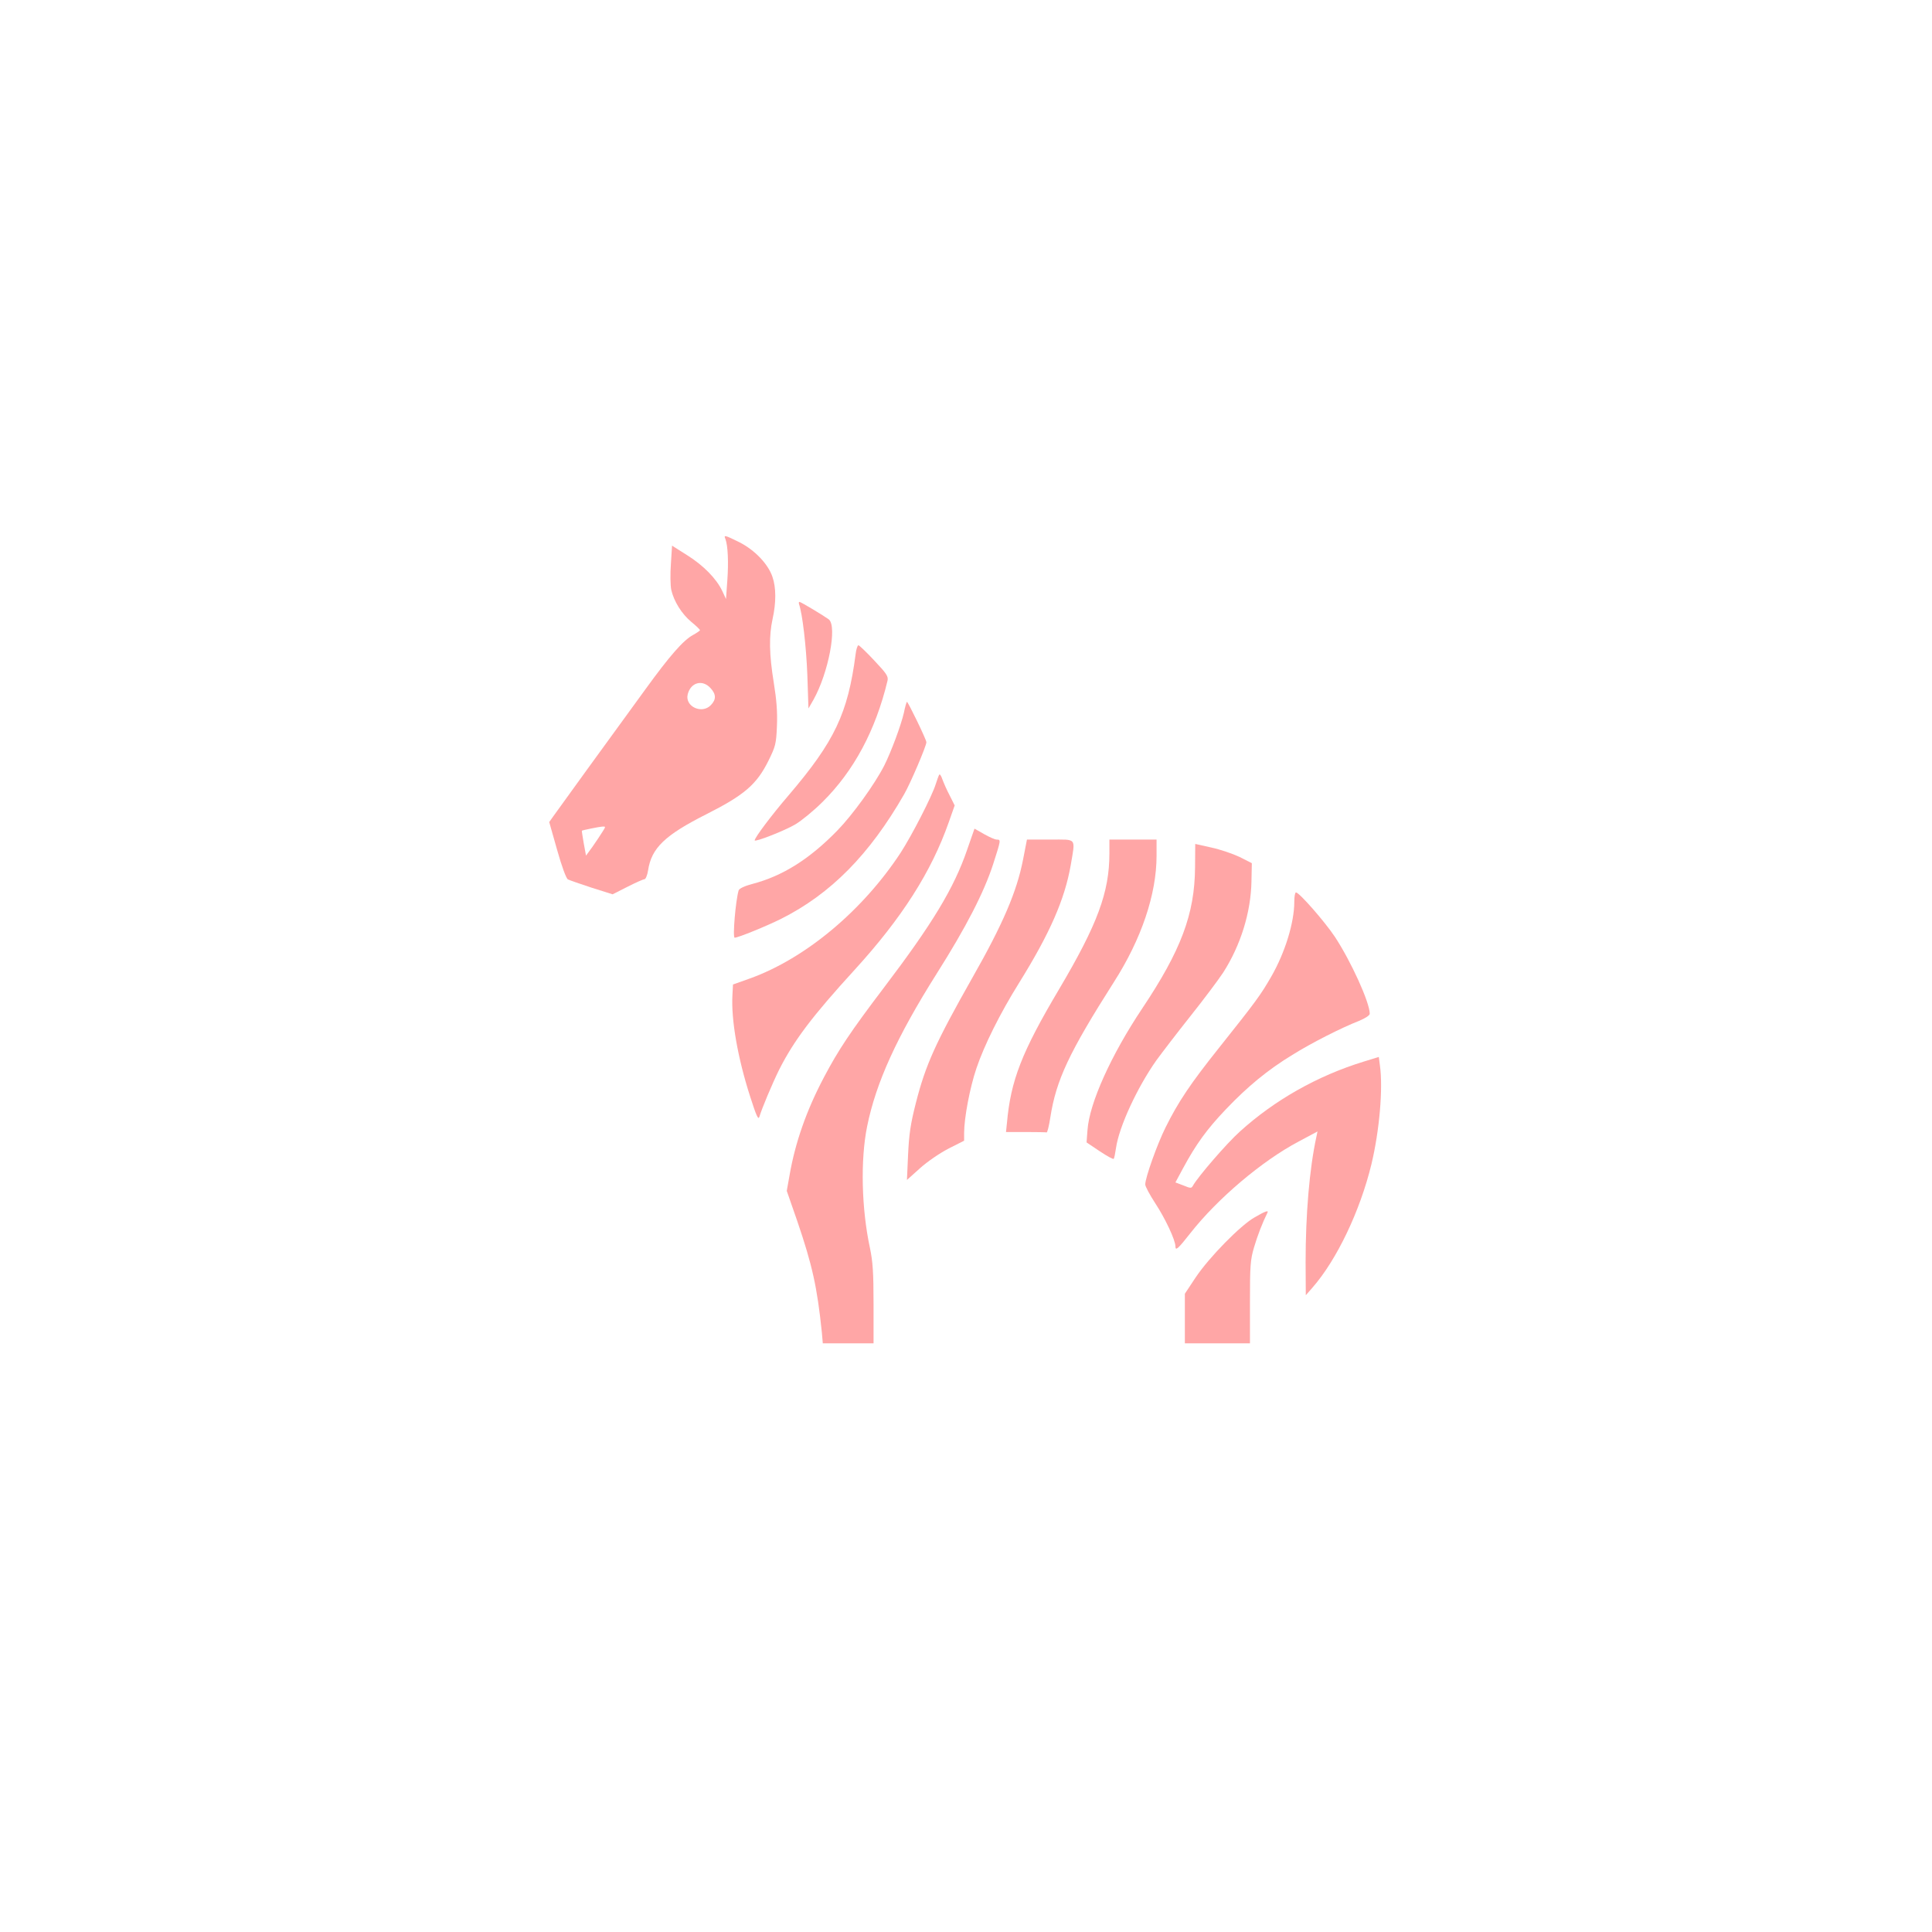 <?xml version="1.0" standalone="no"?>
<!DOCTYPE svg PUBLIC "-//W3C//DTD SVG 20010904//EN"
 "http://www.w3.org/TR/2001/REC-SVG-20010904/DTD/svg10.dtd">
<svg version="1.0" xmlns="http://www.w3.org/2000/svg"
 width="1024pt" height="1024pt" viewBox="0 0 1024 1024"
 preserveAspectRatio="xMidYMid meet">

<g transform="translate(0,1024) scale(0.1,-0.1)"
fill="#ffa6a6" stroke="none">
<path d="M3845 7383 c13 -35 17 -122 10 -219 l-7 -99 -20 43 c-31 65 -99 135
-187 190 l-79 50 -6 -96 c-4 -54 -3 -116 2 -139 14 -60 55 -127 107 -170 25
-20 45 -40 45 -43 0 -3 -16 -14 -36 -25 -52 -28 -124 -110 -255 -291 -196
-269 -463 -637 -486 -670 l-22 -31 42 -148 c24 -86 48 -151 57 -156 8 -4 65
-24 126 -44 l111 -35 79 40 c43 22 84 40 90 40 6 0 15 21 19 47 18 118 88 186
310 298 200 101 265 157 327 281 39 79 42 91 46 187 3 74 -2 137 -17 230 -24
148 -26 246 -6 337 19 86 19 166 -1 223 -23 68 -94 142 -175 183 -79 39 -84
40 -74 17z m-80 -789 c31 -33 32 -61 3 -91 -47 -50 -139 -8 -123 57 16 63 77
80 120 34z m-572 -763 c-10 -16 -33 -51 -52 -78 l-35 -48 -12 65 c-6 36 -11
66 -10 67 3 3 92 21 109 22 18 1 18 0 0 -28z"/>
<path d="M4235 7038 c18 -51 38 -222 44 -373 l6 -180 27 47 c79 142 126 388
81 425 -26 19 -148 93 -156 93 -3 0 -4 -6 -2 -12z"/>
<path d="M4535 6773 c-41 -314 -111 -462 -355 -748 -92 -107 -180 -225 -180
-239 0 -11 161 52 216 85 32 19 97 72 144 119 165 163 281 379 344 642 5 23
-4 37 -70 107 -42 45 -80 81 -84 81 -5 0 -12 -21 -15 -47z"/>
<path d="M4791 6463 c-15 -66 -67 -206 -104 -280 -51 -100 -168 -262 -249
-345 -148 -152 -290 -241 -450 -283 -42 -11 -69 -24 -73 -34 -16 -53 -33 -251
-21 -251 18 0 168 61 246 100 263 132 469 341 652 660 33 57 118 256 118 276
0 14 -97 214 -103 214 -2 0 -10 -26 -16 -57z"/>
<path d="M4978 6134 c-3 -5 -11 -27 -18 -49 -20 -65 -126 -271 -186 -364 -202
-308 -505 -561 -799 -667 l-90 -32 -3 -58 c-7 -130 28 -330 93 -533 34 -106
44 -129 50 -110 13 44 67 173 105 250 78 154 175 283 400 529 250 274 407 520
499 783 l31 88 -26 52 c-15 28 -32 67 -39 86 -6 19 -14 30 -17 25z"/>
<path d="M5126 5736 c-70 -204 -184 -392 -442 -732 -176 -232 -240 -328 -317
-474 -92 -174 -152 -345 -182 -518 l-15 -84 56 -161 c79 -232 105 -347 130
-589 l5 -58 135 0 134 0 0 208 c0 168 -4 225 -19 297 -45 208 -51 468 -15 645
47 232 157 474 369 810 155 245 250 429 299 580 41 128 42 130 19 130 -9 0
-39 13 -67 29 l-51 29 -39 -112z"/>
<path d="M5422 5682 c-33 -168 -106 -339 -267 -622 -197 -348 -249 -463 -301
-667 -28 -110 -36 -165 -41 -273 l-6 -134 69 62 c39 35 103 79 151 104 l83 42
0 40 c0 80 30 239 65 343 41 122 125 291 226 453 163 262 242 442 274 624 25
149 35 136 -108 136 l-124 0 -21 -108z"/>
<path d="M5880 5716 c0 -205 -63 -375 -266 -718 -199 -335 -257 -485 -277
-710 l-5 -48 104 0 c57 0 107 -1 111 -2 4 -2 13 34 20 80 31 198 99 343 337
717 146 228 226 466 226 669 l0 86 -125 0 -125 0 0 -74z"/>
<path d="M6334 5641 c-2 -245 -74 -438 -280 -746 -165 -247 -280 -502 -290
-644 l-5 -66 70 -47 c39 -26 72 -44 74 -40 3 4 8 29 12 57 16 113 113 322 214
465 30 41 111 147 181 235 70 88 148 192 173 230 93 145 147 320 150 483 l2
97 -65 33 c-36 17 -103 40 -150 50 l-85 19 -1 -126z"/>
<path d="M6860 5460 c0 -110 -49 -269 -122 -396 -56 -97 -78 -128 -278 -379
-150 -188 -215 -285 -282 -420 -44 -88 -108 -267 -108 -303 0 -10 24 -55 54
-101 52 -79 106 -194 106 -227 0 -26 14 -13 80 71 143 182 379 382 572 484
l101 54 -6 -29 c-37 -171 -57 -411 -57 -664 l1 -175 35 40 c129 147 253 407
313 655 42 175 62 400 45 522 l-6 46 -81 -25 c-244 -75 -472 -204 -656 -371
-69 -62 -221 -238 -248 -286 -8 -15 -12 -15 -51 1 l-42 16 41 76 c68 126 125
205 226 311 114 120 223 210 353 289 101 63 258 143 353 180 33 14 57 29 57
38 0 60 -100 279 -185 408 -54 81 -189 235 -206 235 -5 0 -9 -22 -9 -50z"/>
<path d="M6650 3788 c-75 -42 -243 -214 -313 -319 l-57 -86 0 -132 0 -131 173
0 172 0 0 217 c0 194 2 226 22 293 18 61 44 129 71 183 7 14 -13 7 -68 -25z"/>
</g>
</svg>
